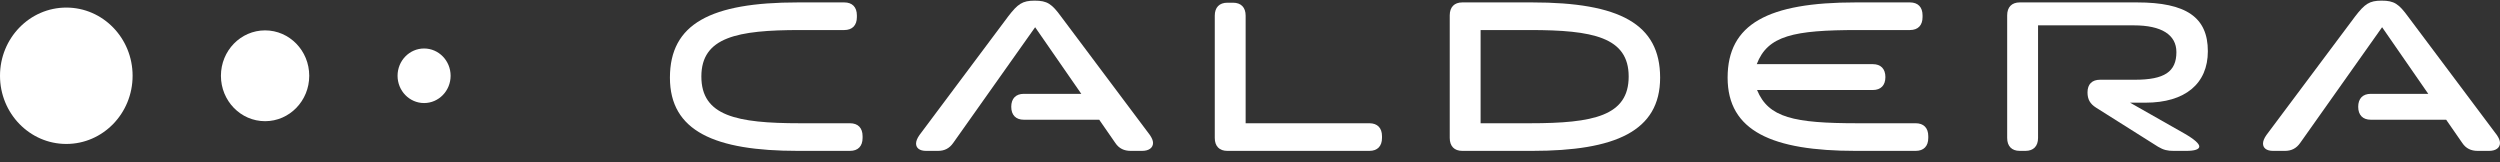 <?xml version="1.0" encoding="UTF-8"?> <svg xmlns="http://www.w3.org/2000/svg" width="200" height="13" viewBox="0 0 200 13" fill="none"><rect x="0" y="0" width="200" height="13" fill="#333333" stroke="none"/><path d="M84.902 1.345C84.148 0.31 83.781 0.052 82.775 0.052C81.792 0.052 81.426 0.31 80.649 1.321L73.559 10.801C73.376 11.059 73.285 11.294 73.285 11.483C73.285 11.836 73.559 12.07 74.085 12.07H75.046C75.572 12.07 75.96 11.859 76.257 11.435L82.811 2.178L86.503 7.507H81.906C81.266 7.507 80.9 7.884 80.9 8.543C80.9 9.201 81.266 9.578 81.906 9.578H87.937L89.224 11.435C89.521 11.882 89.933 12.07 90.46 12.07H91.373C91.923 12.07 92.243 11.812 92.243 11.435C92.243 11.248 92.151 11.036 91.991 10.801L84.902 1.345Z" fill="white"></path><path d="M68.001 9.86H63.999C58.921 9.86 56.109 9.272 56.109 6.12C56.109 2.968 58.991 2.403 63.999 2.403H67.544C68.183 2.403 68.55 2.028 68.55 1.369V1.228C68.55 0.569 68.183 0.193 67.544 0.193H63.839C56.841 0.193 53.594 1.909 53.594 6.214C53.594 10.495 57.183 12.07 63.839 12.07H68.001C68.641 12.07 69.007 11.695 69.007 11.036V10.895C69.007 10.236 68.641 9.86 68.001 9.86Z" fill="white"></path><path d="M109.554 9.86H99.651V1.251C99.651 0.593 99.286 0.217 98.645 0.217H98.188C97.547 0.217 97.182 0.593 97.182 1.251V11.036C97.182 11.695 97.547 12.07 98.188 12.07H109.554C110.193 12.07 110.56 11.695 110.56 11.036V10.895C110.56 10.236 110.193 9.86 109.554 9.86Z" fill="white"></path><path d="M153.256 9.86H148.614C143.492 9.86 141.478 9.413 140.564 7.201H149.826C150.466 7.201 150.832 6.826 150.832 6.167C150.832 5.509 150.466 5.132 149.826 5.132H140.541C141.41 2.85 143.492 2.403 148.614 2.403H152.798C153.439 2.403 153.804 2.028 153.804 1.369V1.228C153.804 0.569 153.439 0.193 152.798 0.193H148.454C141.455 0.193 138.209 1.909 138.209 6.214C138.209 10.495 141.799 12.07 148.454 12.07H153.256C153.897 12.07 154.262 11.695 154.262 11.036V10.895C154.262 10.236 153.897 9.86 153.256 9.86Z" fill="white"></path><path d="M199.748 10.801L192.658 1.345C191.904 0.31 191.537 0.052 190.531 0.052C189.548 0.052 189.182 0.31 188.405 1.321L181.315 10.801C181.132 11.059 181.041 11.294 181.041 11.483C181.041 11.836 181.315 12.07 181.841 12.07H182.802C183.327 12.07 183.717 11.859 184.014 11.435L190.568 2.177L194.26 7.507H189.662C189.022 7.507 188.656 7.884 188.656 8.543C188.656 9.201 189.022 9.578 189.662 9.578H195.693L196.98 11.435C197.277 11.882 197.69 12.07 198.215 12.07H199.13C199.679 12.07 199.999 11.812 199.999 11.435C199.999 11.248 199.907 11.036 199.748 10.801Z" fill="white"></path><path d="M176.628 4.097C176.628 1.392 174.914 0.193 170.957 0.193H161.58C160.941 0.193 160.574 0.569 160.574 1.228V11.036C160.574 11.695 160.941 12.07 161.58 12.07H162.038C162.678 12.07 163.044 11.695 163.044 11.036V2.028H170.705C172.923 2.028 174.112 2.78 174.112 4.168C174.112 5.743 173.152 6.379 170.797 6.379H168.007C167.367 6.379 167.001 6.732 167.001 7.39C167.001 7.954 167.206 8.307 167.687 8.613L172.649 11.741C173.084 12 173.404 12.07 173.884 12.07H174.914C175.553 12.07 175.943 11.953 175.943 11.718C175.943 11.506 175.576 11.153 174.753 10.682L170.405 8.214H171.643C174.798 8.214 176.628 6.708 176.628 4.097Z" fill="white"></path><path d="M122.404 9.86H118.448V2.403H122.404C127.413 2.403 130.294 2.968 130.294 6.12C130.294 9.272 127.482 9.86 122.404 9.86ZM122.564 0.193H116.985C116.344 0.193 115.979 0.569 115.979 1.228V11.036C115.979 11.695 116.344 12.07 116.985 12.07H122.564C129.22 12.07 132.81 10.495 132.81 6.214C132.81 1.909 129.562 0.193 122.564 0.193Z" fill="white"></path><path d="M5.305 0.606C2.375 0.606 0 3.048 0 6.061C0 9.073 2.375 11.516 5.305 11.516C8.234 11.516 10.608 9.073 10.608 6.061C10.608 3.048 8.234 0.606 5.305 0.606Z" fill="white"></path><path d="M33.927 3.879C32.755 3.879 31.805 4.857 31.805 6.062C31.805 7.266 32.755 8.244 33.927 8.244C35.098 8.244 36.049 7.266 36.049 6.062C36.049 4.857 35.098 3.879 33.927 3.879Z" fill="white"></path><path d="M21.207 2.43C19.256 2.43 17.674 4.055 17.674 6.063C17.674 8.07 19.256 9.695 21.207 9.695C23.157 9.695 24.739 8.07 24.739 6.063C24.739 4.055 23.157 2.43 21.207 2.43Z" fill="white"></path></svg> 